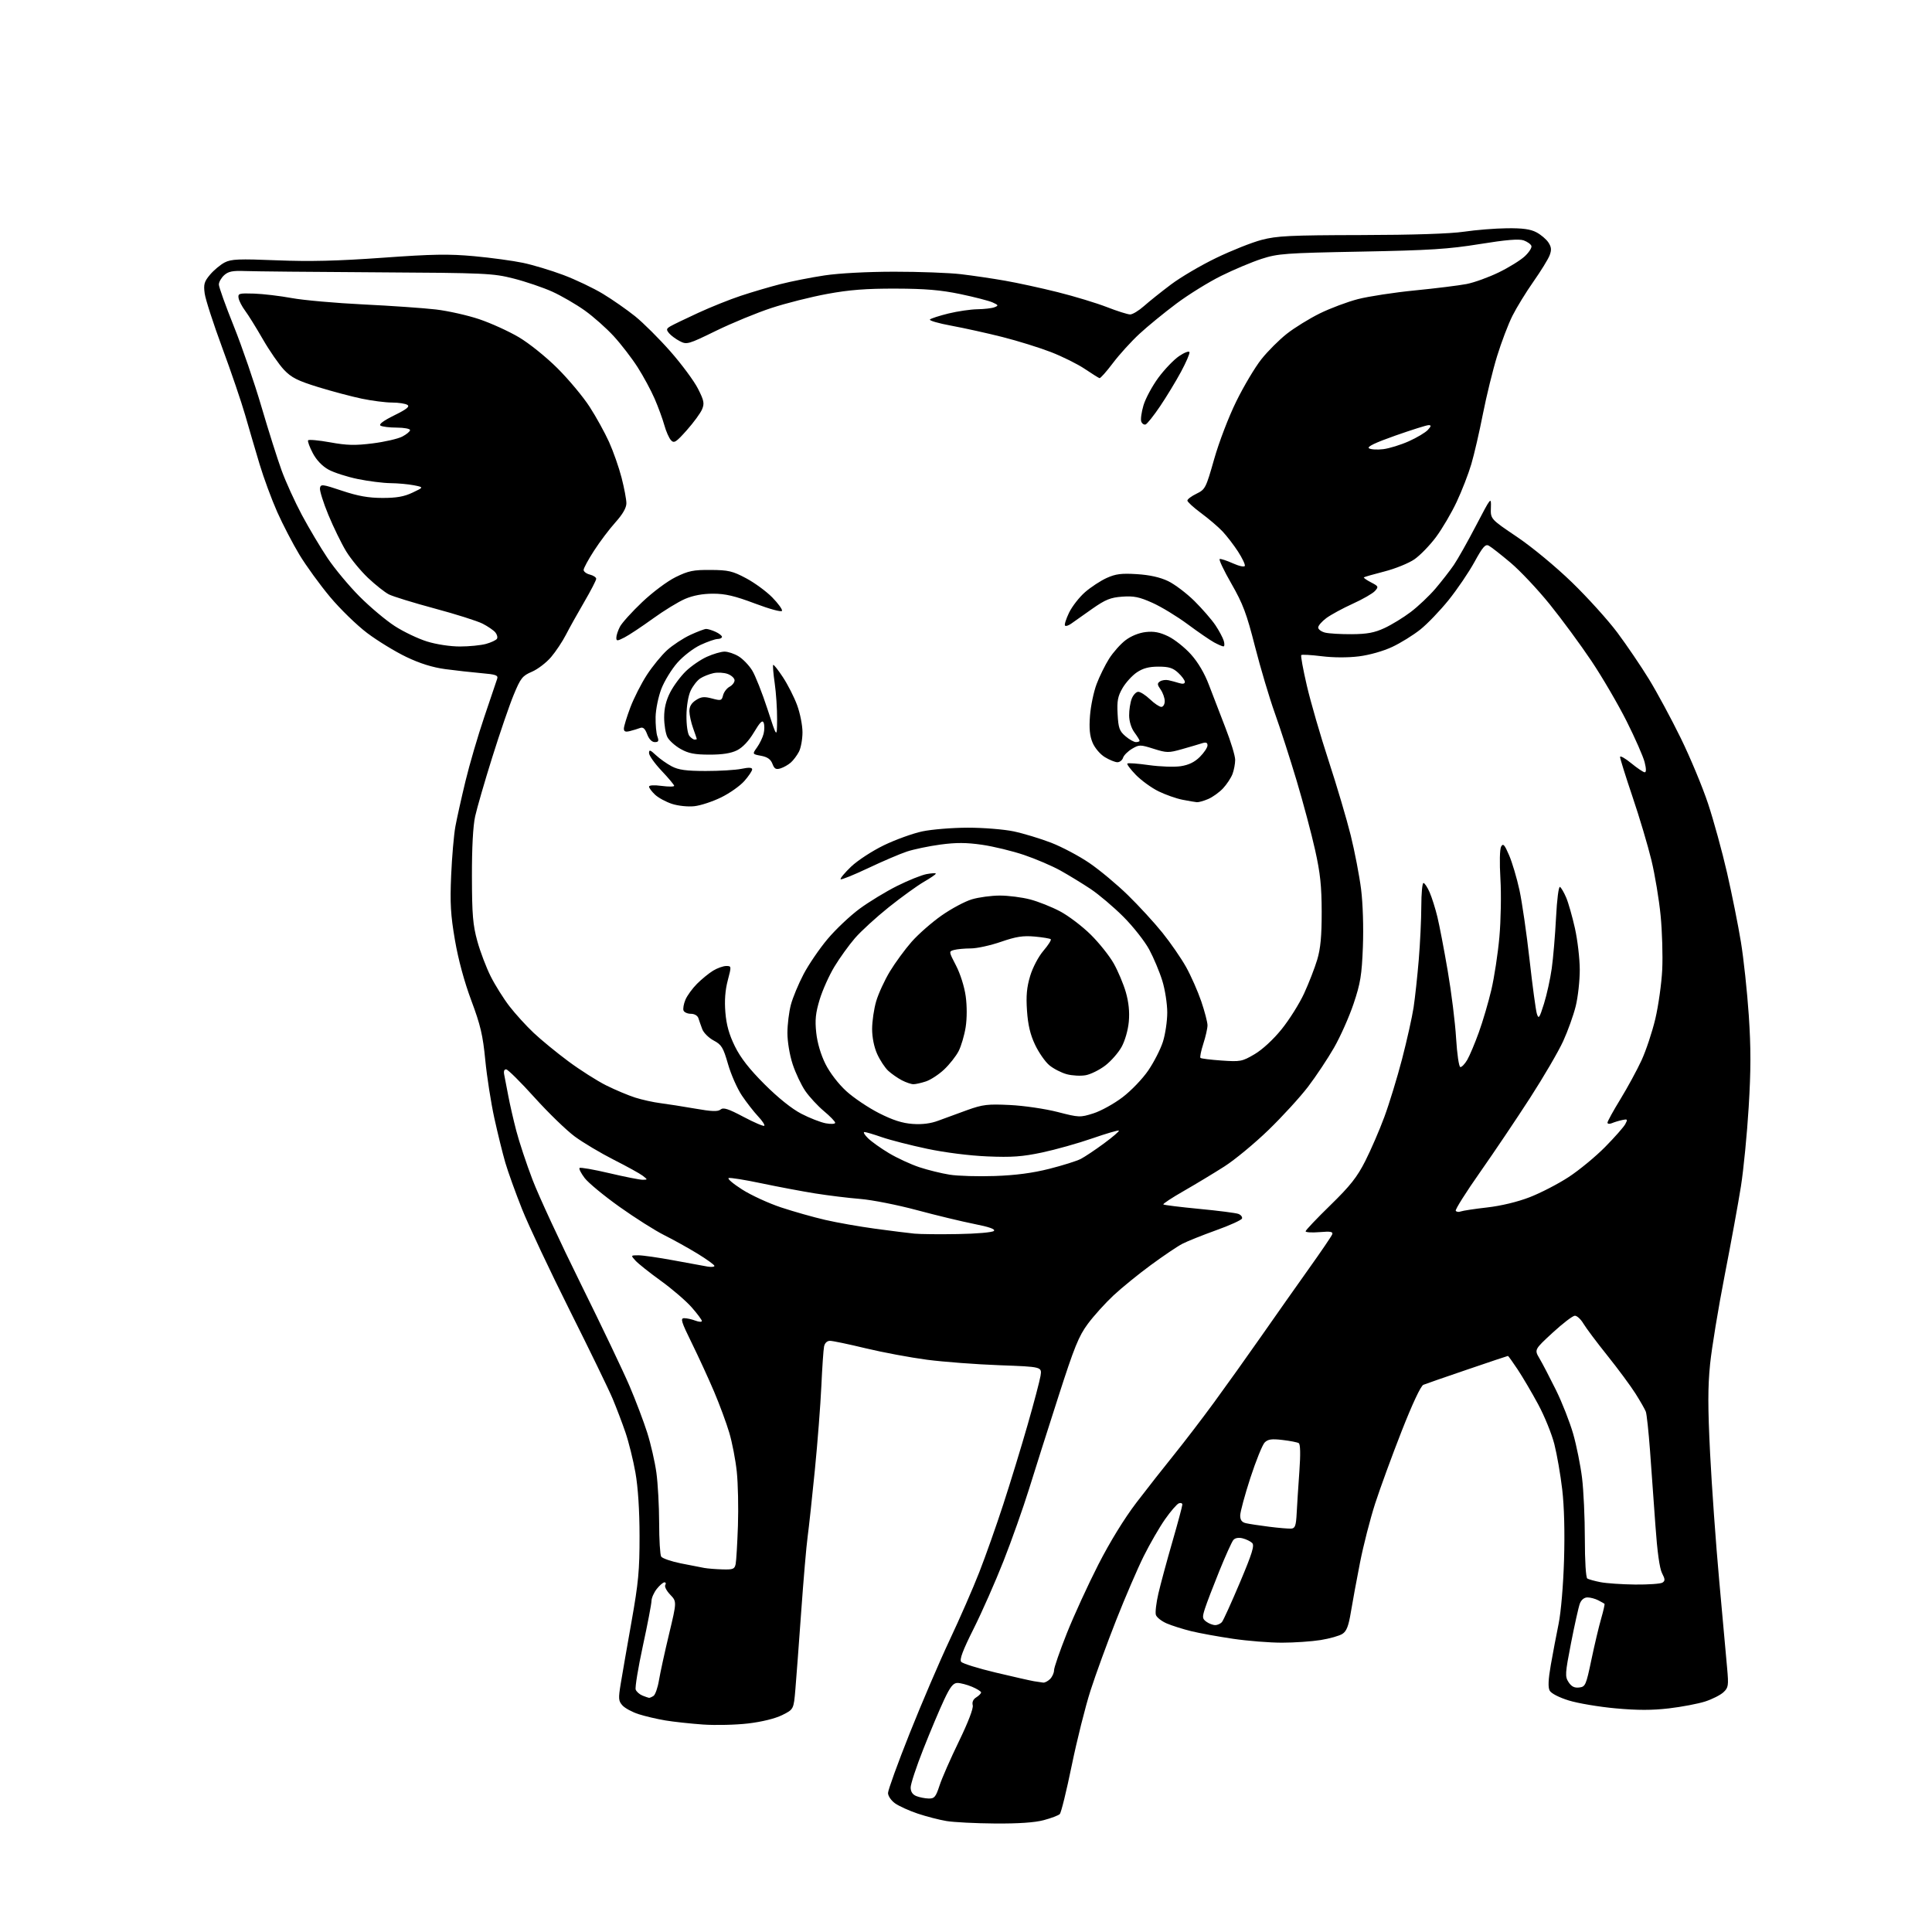 <?xml version="1.0" encoding="UTF-8" standalone="no"?>
<svg 
  version="1.1" 
  xmlns="http://www.w3.org/2000/svg" 
  xmlns:xlink="http://www.w3.org/1999/xlink" 
  xmlns:svg="http://www.w3.org/2000/svg"
  xmlns:rdf="http://www.w3.org/1999/02/22-rdf-syntax-ns#"
  xmlns:cc="http://creativecommons.org/ns#"
  xmlns:dc="http://purl.org/dc/elements/1.1/"
  viewBox="0 0 768 768"
  width="768"
  height="768"
>
<style>svg {background-color: white; }</style>"
<path stroke="none" fill="black" fill-rule="evenodd" d="M395.50,724.87C387.80,724.81 379.13,724.37 376.24,723.89C373.34,723.41 368.19,722.07 364.78,720.93C361.37,719.78 357.32,717.94 355.79,716.85C354.25,715.75 353.00,713.92 353.00,712.75C353.00,711.59 356.86,700.94 361.59,689.07C366.31,677.21 373.46,660.52 377.47,652.00C381.49,643.48 386.80,631.33 389.27,625.00C391.75,618.67 396.05,606.52 398.82,598.00C401.60,589.48 405.94,575.30 408.46,566.50C410.99,557.70 413.31,548.88 413.63,546.91C414.20,543.32 414.20,543.32 397.35,542.70C388.08,542.36 375.10,541.38 368.50,540.52C361.90,539.65 350.95,537.61 344.17,535.98C337.39,534.34 330.99,533.00 329.94,533.00C328.77,533.00 327.86,533.87 327.58,535.25C327.32,536.49 326.84,543.58 326.50,551.00C326.16,558.42 325.00,573.47 323.91,584.43C322.83,595.39 321.53,607.32 321.04,610.93C320.54,614.54 319.40,627.85 318.50,640.50C317.60,653.15 316.55,667.10 316.18,671.50C315.50,679.50 315.50,679.50 310.92,681.78C308.12,683.16 302.85,684.46 297.42,685.10C292.51,685.68 284.45,685.87 279.50,685.53C274.55,685.18 267.80,684.45 264.50,683.90C261.20,683.35 256.42,682.23 253.87,681.41C251.32,680.59 248.43,679.03 247.44,677.94C245.84,676.17 245.77,675.24 246.76,669.23C247.37,665.53 249.30,654.40 251.06,644.50C253.79,629.15 254.25,624.15 254.23,610.50C254.22,600.34 253.62,591.19 252.60,585.42C251.72,580.43 249.93,573.23 248.63,569.42C247.33,565.62 245.03,559.58 243.53,556.00C242.03,552.42 234.38,536.67 226.53,521.00C218.68,505.32 210.13,487.18 207.53,480.67C204.94,474.16 201.94,465.83 200.87,462.17C199.80,458.50 197.84,450.52 196.50,444.44C195.17,438.36 193.55,428.01 192.91,421.44C191.95,411.52 191.01,407.51 187.35,397.72C184.56,390.24 182.18,381.47 180.85,373.72C179.13,363.69 178.86,359.08 179.34,348.00C179.66,340.57 180.42,331.80 181.03,328.50C181.64,325.20 183.44,317.10 185.04,310.50C186.63,303.90 189.99,292.43 192.51,285.00C195.02,277.57 197.33,270.75 197.63,269.84C198.10,268.43 197.13,268.09 191.34,267.59C187.58,267.26 181.12,266.54 177.00,265.99C171.92,265.30 166.92,263.74 161.50,261.14C157.10,259.03 150.12,254.77 146.00,251.67C141.88,248.57 135.20,242.08 131.18,237.26C127.15,232.44 121.68,224.90 119.02,220.50C116.37,216.10 112.39,208.45 110.19,203.50C107.99,198.55 104.83,190.00 103.18,184.50C101.53,179.00 98.96,170.22 97.46,165.00C95.96,159.78 91.86,147.73 88.34,138.23C84.83,128.73 81.69,119.03 81.37,116.68C80.87,113.02 81.17,111.95 83.51,109.17C85.01,107.39 87.62,105.22 89.30,104.34C91.93,102.99 94.91,102.86 110.09,103.48C123.19,104.01 134.15,103.74 152.04,102.46C172.00,101.02 178.42,100.92 188.49,101.84C195.21,102.46 203.95,103.65 207.89,104.48C211.84,105.31 219.06,107.48 223.93,109.31C228.80,111.14 235.88,114.51 239.66,116.80C243.44,119.08 249.21,123.11 252.49,125.74C255.76,128.38 262.09,134.69 266.55,139.76C271.01,144.84 275.92,151.47 277.45,154.50C279.87,159.26 280.08,160.37 279.07,162.75C278.43,164.26 275.71,167.97 273.02,171.00C268.73,175.82 267.95,176.32 266.73,175.00C265.96,174.18 264.76,171.47 264.08,169.00C263.39,166.53 261.66,161.80 260.23,158.50C258.80,155.20 255.76,149.57 253.48,146.00C251.20,142.43 246.94,136.89 244.01,133.69C241.09,130.49 235.88,125.87 232.44,123.42C229.00,120.97 223.21,117.61 219.56,115.95C215.91,114.30 209.00,111.95 204.21,110.73C195.93,108.63 193.21,108.50 149.50,108.25C124.20,108.11 100.73,107.88 97.35,107.74C92.48,107.55 90.77,107.89 89.10,109.40C87.95,110.45 87.00,112.12 87.00,113.10C87.00,114.09 89.68,121.56 92.95,129.70C96.22,137.84 101.16,152.22 103.92,161.65C106.69,171.08 110.30,182.50 111.95,187.02C113.59,191.53 117.23,199.51 120.02,204.74C122.82,209.97 127.41,217.68 130.22,221.87C133.04,226.07 138.75,232.93 142.92,237.11C147.09,241.30 153.39,246.60 156.93,248.88C160.46,251.16 166.25,253.92 169.78,255.01C173.48,256.16 179.04,257.00 182.86,256.99C186.51,256.99 191.17,256.52 193.21,255.96C195.26,255.39 197.21,254.47 197.55,253.92C197.89,253.37 197.60,252.22 196.90,251.38C196.20,250.54 193.92,248.98 191.83,247.91C189.74,246.85 181.16,244.13 172.76,241.88C164.37,239.62 156.18,237.10 154.56,236.27C152.94,235.43 149.21,232.48 146.27,229.70C143.33,226.91 139.41,222.13 137.55,219.07C135.70,216.01 132.54,209.52 130.53,204.67C128.52,199.81 127.02,195.02 127.19,194.04C127.48,192.38 128.13,192.46 136.00,195.09C142.29,197.19 146.45,197.93 152.00,197.94C157.60,197.95 160.64,197.42 164.00,195.82C168.50,193.69 168.50,193.69 164.50,192.90C162.30,192.47 158.12,192.09 155.21,192.06C152.30,192.03 146.45,191.29 142.21,190.42C137.97,189.55 132.73,187.86 130.57,186.67C128.08,185.29 125.80,182.90 124.34,180.13C123.07,177.72 122.23,175.43 122.47,175.04C122.72,174.65 126.65,175.01 131.21,175.83C137.91,177.05 141.16,177.13 148.15,176.25C152.90,175.65 158.19,174.44 159.90,173.55C161.60,172.67 163.00,171.51 163.00,170.97C163.00,170.44 160.64,169.99 157.75,169.98C154.86,169.98 151.95,169.62 151.27,169.19C150.48,168.68 152.39,167.25 156.70,165.12C161.68,162.67 163.00,161.61 161.93,160.94C161.14,160.44 158.39,160.02 155.82,160.02C153.24,160.01 147.84,159.32 143.82,158.48C139.79,157.64 132.00,155.57 126.50,153.88C118.29,151.34 115.86,150.12 112.91,147.02C110.94,144.95 107.15,139.48 104.50,134.88C101.85,130.27 98.67,125.15 97.43,123.50C96.19,121.85 95.03,119.60 94.84,118.50C94.53,116.65 95.00,116.52 101.00,116.71C104.58,116.83 111.33,117.63 116.00,118.49C120.67,119.35 133.50,120.48 144.50,121.02C155.50,121.55 168.45,122.46 173.28,123.02C178.12,123.59 185.86,125.33 190.48,126.88C195.11,128.44 202.18,131.65 206.20,134.02C210.31,136.44 217.05,141.86 221.62,146.41C226.08,150.86 231.83,157.75 234.39,161.72C236.96,165.69 240.43,171.99 242.12,175.72C243.80,179.45 246.04,185.83 247.09,189.91C248.14,193.99 249.00,198.55 249.00,200.05C249.00,201.87 247.54,204.41 244.64,207.64C242.24,210.31 238.41,215.38 236.14,218.91C233.86,222.43 232.00,225.87 232.00,226.55C232.00,227.23 233.12,228.07 234.50,228.41C235.88,228.76 237.00,229.51 237.00,230.08C237.00,230.66 234.85,234.81 232.22,239.32C229.59,243.82 226.33,249.67 224.97,252.32C223.61,254.98 220.96,258.97 219.08,261.18C217.20,263.40 213.77,266.03 211.46,267.02C207.67,268.64 206.96,269.53 204.22,276.16C202.54,280.20 198.70,291.38 195.69,301.00C192.67,310.62 189.61,321.20 188.88,324.50C188.03,328.32 187.57,337.05 187.60,348.50C187.63,363.63 187.98,367.72 189.75,374.14C190.91,378.35 193.31,384.65 195.07,388.14C196.83,391.64 200.18,396.98 202.51,400.00C204.84,403.02 209.17,407.78 212.13,410.57C215.08,413.36 221.31,418.46 225.97,421.92C230.62,425.37 237.37,429.66 240.97,431.46C244.56,433.25 249.75,435.43 252.50,436.31C255.25,437.18 259.75,438.18 262.50,438.52C265.25,438.87 271.45,439.84 276.27,440.68C282.98,441.86 285.37,441.94 286.44,441.05C287.55,440.13 289.48,440.74 295.56,443.97C299.81,446.22 303.52,447.81 303.82,447.51C304.12,447.21 303.00,445.51 301.33,443.74C299.66,441.96 296.77,438.25 294.92,435.50C293.07,432.75 290.58,427.12 289.40,423.00C287.48,416.34 286.84,415.29 283.68,413.61C281.73,412.57 279.69,410.54 279.16,409.11C278.62,407.67 277.93,405.71 277.63,404.75C277.29,403.72 276.07,403.00 274.64,403.00C273.30,403.00 271.99,402.41 271.71,401.70C271.44,400.98 271.78,399.05 272.47,397.41C273.16,395.77 275.24,392.91 277.09,391.06C278.95,389.20 281.82,386.86 283.48,385.85C285.14,384.84 287.47,384.01 288.66,384.00C290.79,384.00 290.79,384.06 289.29,389.75C288.27,393.63 287.96,397.76 288.35,402.44C288.75,407.41 289.83,411.25 292.13,415.93C294.40,420.53 297.89,425.00 303.93,431.03C309.28,436.38 314.76,440.77 318.50,442.71C321.80,444.43 326.19,446.14 328.25,446.53C330.32,446.91 332.00,446.82 332.00,446.32C332.00,445.83 329.99,443.74 327.53,441.69C325.08,439.64 321.74,436.03 320.12,433.68C318.50,431.32 316.24,426.54 315.09,423.03C313.89,419.37 313.01,414.09 313.01,410.58C313.02,407.24 313.64,402.20 314.39,399.39C315.13,396.58 317.41,391.11 319.44,387.24C321.48,383.37 325.77,377.08 328.99,373.26C332.20,369.44 337.91,364.04 341.67,361.27C345.43,358.50 352.13,354.42 356.57,352.20C361.01,349.97 366.30,347.85 368.32,347.47C370.34,347.09 372.00,347.01 372.00,347.29C372.00,347.58 369.86,349.04 367.25,350.55C364.64,352.06 358.38,356.58 353.34,360.60C348.30,364.63 342.23,370.18 339.84,372.95C337.45,375.72 333.79,380.80 331.71,384.24C329.62,387.68 326.98,393.56 325.84,397.30C324.21,402.68 323.92,405.43 324.47,410.55C324.90,414.56 326.28,419.24 328.13,422.95C329.89,426.46 333.27,430.87 336.40,433.73C339.31,436.39 345.15,440.32 349.38,442.47C354.91,445.28 358.68,446.49 362.79,446.78C366.61,447.05 369.99,446.62 373.00,445.48C375.48,444.54 380.65,442.65 384.50,441.27C390.71,439.05 392.63,438.83 401.50,439.26C407.00,439.53 415.48,440.77 420.36,442.02C428.97,444.24 429.36,444.25 434.62,442.59C437.60,441.65 442.82,438.77 446.21,436.19C449.64,433.59 454.21,428.83 456.47,425.50C458.72,422.20 461.33,417.09 462.27,414.14C463.22,411.18 464.00,405.94 464.00,402.49C464.00,399.04 463.12,393.35 462.03,389.85C460.95,386.35 458.62,380.79 456.85,377.49C455.08,374.20 450.46,368.32 446.57,364.43C442.68,360.54 436.80,355.56 433.50,353.36C430.20,351.17 424.80,347.87 421.51,346.04C418.21,344.21 411.72,341.43 407.08,339.86C402.44,338.29 394.93,336.47 390.39,335.81C384.17,334.91 380.08,334.89 373.82,335.73C369.24,336.35 363.25,337.60 360.50,338.51C357.75,339.42 350.82,342.39 345.10,345.10C339.37,347.81 334.46,349.79 334.17,349.51C333.89,349.22 335.75,346.98 338.30,344.53C340.89,342.06 346.68,338.28 351.35,336.01C355.98,333.78 362.85,331.29 366.63,330.49C370.41,329.69 378.53,329.03 384.68,329.02C390.84,329.01 399.05,329.67 402.93,330.48C406.81,331.30 413.51,333.33 417.83,334.99C422.14,336.66 429.01,340.30 433.09,343.09C437.16,345.87 444.04,351.61 448.36,355.83C452.69,360.05 458.86,366.77 462.07,370.76C465.29,374.76 469.52,380.89 471.48,384.39C473.43,387.89 476.15,394.04 477.52,398.05C478.88,402.07 480.00,406.34 480.00,407.56C480.00,408.78 479.26,412.08 478.34,414.90C477.43,417.72 476.92,420.25 477.20,420.53C477.48,420.81 481.26,421.28 485.60,421.58C493.08,422.10 493.77,421.97 498.70,419.07C501.81,417.24 506.13,413.26 509.45,409.15C512.51,405.37 516.54,398.95 518.41,394.89C520.28,390.82 522.62,384.80 523.61,381.50C524.94,377.04 525.40,372.16 525.39,362.50C525.37,352.20 524.83,347.08 522.76,337.82C521.33,331.40 518.03,319.04 515.44,310.35C512.84,301.66 508.95,289.59 506.78,283.53C504.61,277.46 501.06,265.52 498.88,257.00C495.55,243.91 494.09,240.02 489.49,232.00C486.49,226.78 484.41,222.38 484.85,222.22C485.30,222.07 487.65,222.84 490.08,223.93C492.58,225.05 494.65,225.49 494.84,224.94C495.03,224.40 493.80,221.83 492.12,219.23C490.43,216.63 487.66,213.03 485.96,211.23C484.26,209.43 480.42,206.16 477.43,203.95C474.44,201.74 472.00,199.50 472.00,198.98C472.00,198.45 473.63,197.22 475.62,196.26C479.11,194.56 479.37,194.06 482.65,182.50C484.56,175.76 488.42,165.68 491.47,159.50C494.44,153.45 498.93,145.92 501.45,142.76C503.96,139.60 508.51,135.06 511.55,132.67C514.59,130.28 520.47,126.65 524.62,124.60C528.76,122.56 535.60,119.99 539.82,118.90C544.05,117.81 554.25,116.25 562.50,115.44C570.75,114.63 579.98,113.48 583.00,112.90C586.02,112.31 591.78,110.23 595.80,108.27C599.81,106.32 604.46,103.44 606.13,101.87C607.81,100.31 608.99,98.46 608.76,97.77C608.53,97.07 607.14,96.08 605.69,95.56C603.81,94.90 598.74,95.32 588.27,97.01C575.80,99.03 568.43,99.50 541.00,100.02C510.87,100.59 507.99,100.80 501.50,102.90C497.65,104.15 490.45,107.18 485.50,109.63C480.55,112.07 472.52,117.04 467.66,120.67C462.81,124.30 456.17,129.72 452.93,132.73C449.68,135.73 444.93,140.96 442.38,144.35C439.83,147.73 437.44,150.42 437.07,150.32C436.70,150.22 434.07,148.56 431.22,146.65C428.37,144.73 422.31,141.72 417.77,139.96C413.22,138.20 404.55,135.50 398.50,133.97C392.45,132.44 383.30,130.42 378.17,129.47C373.04,128.53 369.21,127.42 369.67,126.99C370.13,126.57 373.45,125.50 377.06,124.61C380.67,123.73 385.85,122.97 388.56,122.93C391.28,122.89 394.33,122.53 395.34,122.13C397.00,121.48 396.92,121.28 394.58,120.22C393.15,119.57 387.37,118.08 381.74,116.90C373.94,115.28 367.81,114.76 356.00,114.73C344.27,114.70 337.66,115.21 328.82,116.84C322.40,118.02 312.43,120.53 306.68,122.42C300.92,124.31 291.02,128.38 284.67,131.48C273.55,136.91 273.02,137.06 270.24,135.62C268.65,134.80 266.73,133.38 265.97,132.47C264.78,131.03 264.86,130.66 266.55,129.67C267.62,129.05 272.55,126.67 277.50,124.39C282.45,122.10 290.08,119.04 294.46,117.59C298.84,116.13 305.94,114.04 310.24,112.94C314.54,111.84 322.43,110.28 327.78,109.48C333.56,108.61 344.81,108.01 355.53,108.01C365.44,108.00 377.37,108.45 382.03,109.00C386.69,109.55 394.55,110.71 399.50,111.58C404.45,112.44 413.90,114.50 420.50,116.15C427.10,117.80 435.88,120.47 440.00,122.07C444.12,123.68 448.29,124.99 449.25,125.00C450.21,125.00 452.68,123.50 454.75,121.67C456.81,119.84 461.65,115.97 465.50,113.08C469.35,110.18 477.45,105.42 483.50,102.51C489.55,99.59 497.65,96.37 501.50,95.36C507.58,93.76 512.77,93.50 541.00,93.44C561.74,93.40 576.58,92.91 582.00,92.10C586.67,91.41 594.33,90.79 599.00,90.74C605.22,90.66 608.37,91.09 610.74,92.34C612.52,93.28 614.67,95.10 615.52,96.39C616.71,98.21 616.82,99.34 616.00,101.50C615.42,103.03 612.54,107.70 609.60,111.89C606.66,116.07 602.89,122.21 601.22,125.53C599.56,128.84 596.82,136.04 595.13,141.53C593.44,147.01 590.90,157.35 589.49,164.50C588.09,171.65 586.01,180.65 584.87,184.50C583.74,188.35 581.12,195.10 579.05,199.50C576.99,203.90 573.28,210.20 570.83,213.50C568.37,216.80 564.51,220.77 562.26,222.33C560.00,223.89 554.63,226.07 550.33,227.17C546.02,228.27 542.35,229.33 542.16,229.51C541.97,229.70 543.25,230.59 545.00,231.50C547.98,233.04 548.08,233.26 546.55,234.94C545.66,235.93 541.68,238.21 537.71,240.01C533.75,241.81 529.04,244.37 527.25,245.69C525.46,247.02 524.00,248.71 524.00,249.44C524.00,250.18 525.23,251.09 526.73,251.47C528.23,251.85 533.00,252.13 537.33,252.10C543.45,252.06 546.36,251.52 550.35,249.67C553.18,248.36 557.89,245.48 560.80,243.27C563.72,241.06 568.13,236.89 570.60,234.00C573.06,231.10 576.35,226.88 577.90,224.62C579.45,222.35 583.43,215.29 586.75,208.92C592.75,197.44 592.79,197.38 592.65,201.83C592.50,206.32 592.50,206.32 603.00,213.40C609.02,217.46 618.34,225.17 624.86,231.48C631.11,237.54 639.25,246.54 642.94,251.49C646.64,256.45 652.29,264.77 655.50,270.00C658.70,275.23 664.40,285.78 668.15,293.46C671.91,301.14 676.78,312.84 678.98,319.46C681.18,326.08 684.58,338.45 686.53,346.95C688.47,355.44 690.96,367.82 692.04,374.45C693.13,381.08 694.53,394.20 695.17,403.60C696.04,416.60 696.03,425.37 695.13,440.10C694.48,450.77 693.10,464.90 692.06,471.50C691.02,478.10 688.10,494.07 685.58,507.00C683.06,519.92 680.45,535.78 679.79,542.24C678.87,551.35 678.87,559.32 679.79,577.74C680.45,590.81 682.08,613.65 683.43,628.50C684.77,643.35 686.18,658.92 686.56,663.10C687.19,670.07 687.07,670.86 685.08,672.71C683.90,673.81 680.63,675.46 677.83,676.37C675.02,677.27 668.57,678.50 663.48,679.10C656.78,679.89 650.90,679.89 642.23,679.10C635.63,678.50 627.26,677.09 623.63,675.97C619.72,674.76 616.62,673.16 616.02,672.05C615.32,670.74 615.46,667.62 616.47,661.83C617.27,657.25 618.67,649.90 619.57,645.50C620.51,640.90 621.43,630.11 621.73,620.11C622.06,609.14 621.80,598.82 621.01,592.11C620.33,586.28 618.92,578.16 617.88,574.08C616.84,569.99 613.94,562.85 611.42,558.20C608.91,553.55 605.25,547.33 603.29,544.38C601.32,541.42 599.59,539.00 599.44,539.00C599.28,539.00 592.03,541.43 583.33,544.40C574.62,547.36 566.74,550.10 565.82,550.48C564.79,550.89 561.45,558.02 557.20,568.84C553.38,578.57 548.63,591.55 546.64,597.69C544.66,603.83 541.95,614.40 540.62,621.18C539.29,627.95 537.66,636.78 537.00,640.79C536.09,646.34 535.29,648.42 533.65,649.48C532.47,650.26 528.58,651.36 525.00,651.94C521.42,652.51 514.51,652.99 509.63,652.99C504.75,653.00 495.97,652.30 490.13,651.44C484.28,650.58 476.80,649.22 473.50,648.41C470.20,647.60 465.82,646.21 463.77,645.33C461.72,644.44 459.79,642.92 459.48,641.94C459.17,640.96 459.62,637.14 460.48,633.44C461.34,629.74 463.83,620.51 466.02,612.94C468.21,605.36 470.00,598.68 470.00,598.11C470.00,597.53 469.37,597.31 468.60,597.60C467.82,597.90 465.36,600.75 463.12,603.94C460.89,607.13 457.07,613.73 454.64,618.62C452.21,623.50 447.29,634.92 443.71,644.00C440.13,653.08 435.53,665.67 433.50,672.00C431.46,678.33 428.10,691.74 426.03,701.81C423.96,711.89 421.83,720.57 421.28,721.12C420.74,721.66 417.87,722.75 414.90,723.54C411.31,724.50 404.81,724.94 395.50,724.87zM369.13,714.94C371.45,714.99 371.98,714.36 373.49,709.75C374.43,706.86 377.90,698.96 381.20,692.18C384.84,684.69 386.99,679.08 386.68,677.88C386.35,676.62 386.85,675.48 388.08,674.72C389.14,674.06 390.00,673.18 390.00,672.77C390.00,672.36 388.37,671.35 386.38,670.51C384.39,669.68 381.79,669.00 380.60,669.00C378.92,669.00 377.74,670.48 375.27,675.75C373.52,679.46 369.82,688.24 367.05,695.26C364.27,702.28 362.00,709.16 362.00,710.54C362.00,712.22 362.75,713.37 364.25,713.97C365.49,714.47 367.69,714.90 369.13,714.94zM258.00,674.92C258.27,674.95 259.07,674.61 259.77,674.16C260.47,673.72 261.46,670.91 261.95,667.93C262.45,664.94 264.25,656.69 265.96,649.58C269.05,636.66 269.05,636.66 266.42,633.91C264.97,632.40 264.08,630.68 264.45,630.08C264.82,629.49 264.67,629.00 264.13,629.00C263.59,629.00 262.21,630.19 261.07,631.63C259.93,633.08 258.99,635.22 258.98,636.38C258.97,637.55 257.43,645.62 255.54,654.32C253.66,663.02 252.38,670.82 252.70,671.65C253.02,672.49 254.23,673.55 255.39,674.02C256.55,674.49 257.73,674.89 258.00,674.92zM627.74,670.81C630.22,670.52 630.48,669.93 632.61,659.75C633.85,653.84 635.59,646.48 636.49,643.40C637.38,640.31 637.98,637.67 637.81,637.53C637.64,637.39 636.52,636.76 635.32,636.14C634.11,635.51 632.19,635.00 631.04,635.00C629.75,635.00 628.60,635.93 628.02,637.44C627.51,638.78 625.94,645.82 624.52,653.08C622.14,665.30 622.07,666.45 623.54,668.70C624.68,670.44 625.87,671.03 627.74,670.81zM414.68,668.86C415.33,668.94 416.56,668.29 417.43,667.43C418.29,666.56 419.00,665.00 419.00,663.94C419.00,662.89 421.29,656.29 424.08,649.27C426.88,642.24 432.51,629.96 436.59,621.97C441.20,612.94 446.95,603.59 451.76,597.29C456.02,591.72 462.72,583.19 466.65,578.33C470.58,573.47 477.76,564.10 482.59,557.50C487.42,550.90 495.93,538.98 501.50,531.00C507.07,523.02 515.54,511.00 520.33,504.27C525.13,497.55 529.28,491.43 529.57,490.69C529.98,489.61 528.93,489.42 524.54,489.79C521.49,490.04 519.00,489.89 519.00,489.46C519.00,489.03 523.43,484.36 528.84,479.09C536.76,471.36 539.46,467.95 542.73,461.50C544.96,457.10 548.37,449.23 550.30,444.00C552.24,438.77 555.40,428.43 557.34,421.00C559.27,413.57 561.33,404.35 561.92,400.50C562.50,396.65 563.43,388.10 563.98,381.50C564.53,374.90 564.98,365.34 564.99,360.25C565.00,355.16 565.38,351.00 565.85,351.00C566.31,351.00 567.43,352.69 568.32,354.75C569.21,356.81 570.59,361.20 571.39,364.50C572.19,367.80 574.04,377.44 575.49,385.93C576.95,394.42 578.45,406.46 578.82,412.70C579.20,418.97 579.95,424.09 580.50,424.17C581.05,424.25 582.29,422.96 583.25,421.32C584.21,419.67 586.28,414.75 587.86,410.38C589.44,406.01 591.68,398.39 592.84,393.45C594.00,388.50 595.44,379.07 596.03,372.48C596.62,365.89 596.81,355.49 596.44,349.36C596.05,342.82 596.17,337.52 596.73,336.52C597.51,335.12 598.07,335.73 599.90,339.99C601.12,342.83 602.97,349.06 604.01,353.83C605.04,358.60 606.85,371.05 608.02,381.50C609.19,391.95 610.50,401.62 610.93,403.00C611.63,405.22 611.95,404.76 613.76,398.98C614.88,395.39 616.27,389.09 616.84,384.98C617.42,380.87 618.19,371.76 618.55,364.75C618.92,357.47 619.59,352.25 620.12,352.57C620.62,352.88 621.73,354.79 622.59,356.82C623.45,358.84 625.01,364.32 626.06,369.00C627.10,373.68 627.97,381.07 627.98,385.44C627.99,389.80 627.27,396.33 626.38,399.94C625.49,403.55 623.24,409.83 621.38,413.89C619.52,417.96 613.61,428.09 608.25,436.39C602.89,444.70 593.93,458.02 588.34,465.98C582.74,473.94 578.40,480.84 578.68,481.30C578.97,481.76 579.87,481.88 580.68,481.57C581.49,481.26 586.21,480.54 591.16,479.98C596.66,479.36 603.23,477.78 608.04,475.92C612.37,474.25 619.35,470.65 623.54,467.91C627.73,465.18 634.26,459.79 638.06,455.94C641.86,452.09 645.47,447.99 646.09,446.83C647.11,444.93 646.99,444.77 644.86,445.23C643.56,445.51 641.71,446.07 640.75,446.48C639.79,446.88 639.00,446.79 639.00,446.27C639.00,445.75 641.32,441.54 644.15,436.92C646.98,432.29 650.75,425.35 652.53,421.50C654.31,417.65 656.78,410.23 658.02,405.00C659.25,399.77 660.49,390.97 660.76,385.44C661.02,379.91 660.74,370.24 660.12,363.94C659.51,357.65 657.87,347.77 656.48,342.00C655.09,336.23 651.71,324.88 648.97,316.79C646.24,308.70 644.00,301.56 644.00,300.92C644.00,300.28 645.99,301.39 648.42,303.38C650.85,305.37 653.28,307.00 653.81,307.00C654.44,307.00 654.42,305.55 653.76,302.95C653.19,300.73 649.98,293.41 646.61,286.70C643.24,279.99 636.95,269.21 632.62,262.75C628.29,256.29 620.85,246.17 616.08,240.27C611.31,234.36 604.28,226.89 600.46,223.67C596.63,220.45 592.75,217.41 591.83,216.92C590.46,216.18 589.45,217.33 586.11,223.42C583.87,227.50 579.26,234.29 575.85,238.53C572.44,242.76 567.37,248.04 564.58,250.26C561.79,252.48 556.78,255.59 553.45,257.15C549.94,258.81 544.37,260.39 540.21,260.91C535.83,261.46 530.05,261.44 525.39,260.86C521.19,260.34 517.53,260.13 517.27,260.40C517.00,260.67 518.00,266.15 519.50,272.59C520.99,279.02 524.88,292.43 528.14,302.39C531.40,312.35 535.36,325.72 536.94,332.10C538.52,338.48 540.37,348.10 541.05,353.46C541.77,359.20 542.06,368.64 541.77,376.36C541.33,387.65 540.81,390.84 538.07,399.00C536.31,404.23 532.81,412.10 530.28,416.50C527.75,420.90 523.11,427.88 519.97,432.00C516.82,436.12 509.74,443.87 504.23,449.20C498.71,454.54 490.82,461.07 486.69,463.70C482.56,466.34 475.31,470.71 470.59,473.42C465.86,476.12 462.20,478.53 462.45,478.78C462.70,479.03 469.11,479.82 476.70,480.55C484.29,481.27 491.31,482.17 492.29,482.55C493.28,482.93 493.92,483.75 493.72,484.37C493.51,484.99 488.88,487.10 483.42,489.05C477.97,491.01 471.93,493.43 470.00,494.43C468.07,495.43 462.45,499.22 457.50,502.86C452.55,506.49 445.84,511.95 442.60,514.98C439.35,518.02 434.78,523.08 432.44,526.24C428.82,531.11 427.05,535.48 420.70,555.24C416.58,568.03 411.33,584.58 409.03,592.00C406.72,599.42 402.18,612.25 398.93,620.50C395.68,628.75 390.33,640.87 387.04,647.43C382.73,656.03 381.34,659.71 382.09,660.60C382.65,661.29 388.83,663.21 395.81,664.87C402.79,666.53 409.62,668.08 411.00,668.31C412.38,668.54 414.03,668.79 414.68,668.86zM483.07,646.00C484.00,646.00 485.21,645.44 485.77,644.75C486.33,644.06 489.54,636.99 492.90,629.04C497.77,617.50 498.75,614.33 497.75,613.35C497.06,612.68 495.34,611.85 493.93,611.50C492.32,611.11 490.94,611.37 490.26,612.19C489.65,612.92 487.15,618.46 484.70,624.50C482.25,630.55 479.68,637.26 478.99,639.42C477.87,642.91 477.93,643.48 479.56,644.67C480.56,645.40 482.14,646.00 483.07,646.00zM650.00,629.88C655.23,629.93 660.10,629.59 660.84,629.12C661.96,628.41 661.93,627.77 660.68,625.35C659.71,623.47 658.78,616.77 658.06,606.47C657.45,597.69 656.48,584.27 655.91,576.66C655.34,569.04 654.59,562.07 654.24,561.16C653.90,560.25 652.06,557.02 650.15,554.00C648.24,550.98 643.21,544.17 638.98,538.89C634.74,533.60 630.44,527.86 629.42,526.14C628.40,524.41 626.88,523.01 626.03,523.02C625.19,523.03 621.22,526.07 617.20,529.77C609.91,536.50 609.91,536.50 611.97,540.00C613.11,541.92 616.04,547.55 618.49,552.50C620.94,557.45 624.03,565.33 625.37,570.00C626.70,574.67 628.28,582.55 628.89,587.50C629.50,592.45 630.00,603.34 630.00,611.69C630.00,620.58 630.41,627.13 630.98,627.49C631.53,627.83 633.89,628.48 636.23,628.94C638.58,629.40 644.77,629.82 650.00,629.88zM287.23,623.86C291.39,623.98 292.02,623.73 292.43,621.75C292.69,620.51 293.09,613.65 293.34,606.50C293.58,599.35 293.38,589.67 292.88,585.00C292.39,580.33 291.04,573.35 289.89,569.50C288.75,565.65 286.03,558.31 283.86,553.19C281.68,548.06 277.70,539.40 275.02,533.94C270.77,525.31 270.38,524.00 272.00,524.00C273.03,524.00 275.02,524.44 276.43,524.98C277.85,525.51 279.00,525.57 279.00,525.12C279.00,524.66 277.17,522.20 274.93,519.66C272.69,517.12 267.18,512.38 262.68,509.13C258.18,505.88 253.64,502.27 252.60,501.11C250.70,499.01 250.70,499.00 253.79,499.00C255.50,499.00 261.76,499.90 267.70,501.00C273.64,502.11 279.74,503.22 281.25,503.48C282.76,503.74 284.00,503.61 284.00,503.21C284.00,502.80 280.96,500.60 277.25,498.33C273.54,496.07 267.57,492.75 264.00,490.97C260.43,489.19 252.45,484.14 246.27,479.74C240.09,475.34 233.86,470.19 232.42,468.30C230.98,466.41 230.06,464.61 230.38,464.29C230.70,463.97 236.03,464.90 242.23,466.36C248.43,467.82 254.40,469.00 255.50,468.98C257.50,468.94 257.50,468.94 255.50,467.38C254.40,466.53 249.22,463.67 244.00,461.03C238.78,458.38 231.79,454.22 228.48,451.78C225.17,449.34 217.97,442.36 212.48,436.27C206.99,430.18 201.93,425.15 201.23,425.10C200.43,425.03 200.14,425.82 200.44,427.25C200.71,428.49 201.42,432.20 202.03,435.50C202.64,438.80 204.08,445.10 205.23,449.50C206.37,453.90 209.29,462.68 211.70,469.00C214.11,475.32 222.77,494.00 230.94,510.50C239.11,527.00 247.81,545.24 250.28,551.03C252.75,556.82 255.91,565.17 257.30,569.57C258.70,573.98 260.32,581.08 260.92,585.36C261.51,589.64 262.01,598.62 262.02,605.32C262.02,612.02 262.39,618.07 262.83,618.77C263.28,619.46 266.76,620.67 270.57,621.45C274.38,622.22 278.62,623.05 280.00,623.29C281.38,623.53 284.63,623.79 287.23,623.86zM513.32,607.64C514.83,607.52 515.20,606.46 515.45,601.50C515.62,598.20 516.10,590.73 516.52,584.89C517.01,578.06 516.92,574.07 516.27,573.67C515.72,573.33 512.82,572.76 509.82,572.41C505.50,571.90 504.04,572.11 502.73,573.41C501.83,574.32 499.27,580.65 497.04,587.48C494.82,594.32 493.00,601.05 493.00,602.44C493.00,604.23 493.65,605.12 495.25,605.49C496.49,605.78 500.65,606.42 504.50,606.90C508.35,607.39 512.32,607.72 513.32,607.64zM380.78,490.56C388.19,490.44 394.51,489.89 395.08,489.32C395.78,488.62 393.31,487.74 387.30,486.55C382.46,485.59 372.20,483.12 364.50,481.05C356.80,478.98 346.68,476.98 342.00,476.60C337.32,476.23 329.23,475.23 324.00,474.40C318.77,473.56 309.17,471.75 302.66,470.38C296.16,469.01 290.31,468.07 289.66,468.29C289.02,468.52 291.43,470.56 295.00,472.84C298.57,475.12 305.55,478.33 310.50,479.97C315.45,481.61 323.32,483.84 328.00,484.92C332.68,486.01 341.68,487.59 348.00,488.45C354.32,489.30 361.30,490.18 363.50,490.39C365.70,490.61 373.48,490.69 380.78,490.56zM395.50,467.48C403.76,467.19 410.50,466.30 417.13,464.62C422.42,463.28 428.05,461.51 429.63,460.69C431.21,459.87 435.36,457.10 438.85,454.53C442.34,451.96 445.00,449.67 444.77,449.43C444.53,449.20 439.77,450.59 434.18,452.53C428.60,454.47 419.64,456.99 414.27,458.13C406.35,459.80 402.22,460.10 392.50,459.69C385.36,459.39 375.64,458.16 368.50,456.65C361.90,455.25 353.84,453.19 350.59,452.06C347.34,450.93 344.21,450.00 343.62,450.00C343.03,450.00 343.66,451.10 345.02,452.44C346.39,453.79 350.14,456.47 353.37,458.40C356.61,460.34 362.02,462.84 365.41,463.97C368.79,465.10 374.25,466.44 377.53,466.96C380.81,467.48 388.90,467.71 395.50,467.48zM363.10,430.99C362.22,430.99 360.15,430.29 358.50,429.43C356.85,428.57 354.43,426.88 353.11,425.68C351.80,424.48 349.82,421.48 348.70,419.00C347.45,416.23 346.68,412.39 346.68,409.00C346.69,405.98 347.41,401.02 348.30,398.00C349.19,394.98 351.64,389.65 353.75,386.16C355.86,382.68 359.75,377.37 362.39,374.37C365.04,371.36 370.39,366.67 374.28,363.94C378.17,361.21 383.60,358.30 386.36,357.49C389.11,356.67 394.11,356.00 397.47,356.00C400.83,356.00 406.23,356.69 409.46,357.53C412.69,358.37 418.07,360.51 421.40,362.28C424.74,364.05 430.21,368.20 433.55,371.50C436.90,374.80 441.03,379.98 442.73,383.00C444.43,386.02 446.60,391.17 447.54,394.43C448.68,398.41 449.07,402.26 448.72,406.13C448.42,409.46 447.20,413.72 445.85,416.16C444.56,418.50 441.63,421.83 439.34,423.58C437.05,425.32 433.57,427.05 431.61,427.41C429.64,427.78 426.24,427.60 424.06,427.02C421.88,426.43 418.74,424.81 417.10,423.43C415.45,422.04 412.91,418.38 411.45,415.29C409.55,411.30 408.63,407.41 408.25,401.80C407.84,395.84 408.15,392.46 409.51,387.95C410.54,384.55 412.81,380.25 414.78,377.94C416.68,375.72 417.99,373.66 417.70,373.36C417.40,373.07 414.53,372.59 411.33,372.30C406.69,371.88 403.96,372.30 397.92,374.38C393.76,375.82 388.36,377.01 385.92,377.01C383.49,377.02 380.51,377.29 379.31,377.61C377.12,378.20 377.12,378.20 380.05,383.85C381.73,387.08 383.37,392.28 383.88,396.00C384.42,399.88 384.41,404.85 383.86,408.35C383.35,411.56 382.09,415.84 381.06,417.85C380.02,419.86 377.44,423.13 375.33,425.12C373.23,427.11 369.97,429.24 368.10,429.87C366.23,430.49 363.98,431.00 363.10,430.99zM276.00,320.48C273.46,320.76 269.60,320.35 267.14,319.56C264.75,318.78 261.71,317.14 260.39,315.90C259.08,314.66 258.00,313.22 258.00,312.70C258.00,312.13 260.03,312.01 263.00,312.41C265.75,312.77 268.00,312.76 268.00,312.38C268.00,312.00 265.75,309.31 263.00,306.41C260.25,303.50 258.00,300.33 258.00,299.37C258.00,297.91 258.45,298.04 260.75,300.20C262.26,301.61 265.07,303.60 267.00,304.62C269.72,306.05 272.73,306.47 280.50,306.48C286.00,306.49 292.41,306.10 294.75,305.62C297.69,305.01 299.00,305.08 299.00,305.84C299.00,306.44 297.61,308.51 295.91,310.44C294.22,312.38 290.05,315.32 286.66,316.98C283.27,318.64 278.48,320.22 276.00,320.48zM475.78,318.89C475.08,318.83 472.50,318.39 470.05,317.91C467.60,317.43 463.32,315.92 460.55,314.57C457.77,313.21 453.73,310.28 451.56,308.07C449.40,305.85 447.86,303.80 448.15,303.52C448.43,303.23 452.28,303.51 456.69,304.14C461.10,304.76 466.79,304.96 469.34,304.58C472.55,304.09 474.88,302.96 476.98,300.86C478.64,299.20 480.00,297.15 480.00,296.31C480.00,295.16 479.42,294.95 477.75,295.48C476.51,295.88 472.95,296.93 469.83,297.81C464.54,299.31 463.78,299.30 458.57,297.65C453.24,295.97 452.85,295.97 449.99,297.66C448.35,298.64 446.74,300.24 446.43,301.22C446.12,302.20 445.11,303.00 444.18,303.00C443.26,302.99 441.01,302.08 439.19,300.97C437.33,299.84 435.20,297.33 434.32,295.23C433.18,292.52 432.90,289.59 433.29,284.50C433.58,280.65 434.76,275.00 435.91,271.95C437.05,268.90 439.30,264.35 440.89,261.83C442.49,259.32 445.41,256.02 447.40,254.51C449.60,252.83 452.74,251.56 455.44,251.25C458.72,250.88 461.04,251.33 464.41,252.96C466.91,254.17 470.95,257.38 473.40,260.10C476.24,263.26 478.82,267.63 480.57,272.27C482.07,276.25 485.03,283.93 487.15,289.36C489.27,294.78 491.00,300.48 491.00,302.04C491.00,303.60 490.52,306.14 489.94,307.68C489.35,309.23 487.66,311.79 486.19,313.37C484.71,314.95 482.05,316.87 480.28,317.62C478.51,318.38 476.49,318.95 475.78,318.89zM310.25,305.45C308.45,306.00 307.81,305.64 307.05,303.62C306.36,301.83 305.08,300.92 302.56,300.44C299.02,299.78 299.02,299.78 300.94,297.08C302.00,295.59 303.17,293.17 303.54,291.69C303.91,290.21 303.93,288.26 303.58,287.34C303.10,286.09 302.16,287.00 299.72,291.09C297.67,294.54 295.23,297.13 293.00,298.25C290.59,299.45 287.16,299.99 282.00,299.98C276.08,299.97 273.66,299.49 270.52,297.71C268.33,296.47 265.97,294.34 265.28,292.98C264.59,291.62 264.02,288.12 264.01,285.22C264.00,281.58 264.75,278.46 266.41,275.22C267.74,272.62 270.55,268.84 272.66,266.80C274.77,264.77 278.52,262.19 281.00,261.08C283.48,259.96 286.62,259.04 288.00,259.03C289.38,259.02 291.90,259.86 293.60,260.90C295.31,261.94 297.74,264.46 298.99,266.49C300.25,268.52 302.98,275.43 305.07,281.84C308.85,293.50 308.85,293.50 308.91,286.00C308.94,281.88 308.51,275.40 307.96,271.60C307.41,267.81 307.14,264.52 307.36,264.31C307.57,264.09 309.32,266.30 311.23,269.21C313.15,272.12 315.68,277.10 316.86,280.29C318.04,283.47 319.00,288.33 319.00,291.09C319.00,293.84 318.37,297.32 317.60,298.80C316.83,300.29 315.37,302.24 314.35,303.13C313.33,304.03 311.49,305.07 310.25,305.45zM260.29,295.00C259.14,295.00 257.99,293.82 257.26,291.88C256.40,289.61 255.64,288.93 254.45,289.38C253.55,289.73 251.73,290.28 250.41,290.61C248.62,291.06 248.00,290.81 248.00,289.63C248.00,288.76 249.15,285.00 250.55,281.27C251.95,277.55 254.92,271.70 257.15,268.27C259.38,264.85 263.01,260.42 265.21,258.43C267.42,256.44 271.53,253.73 274.36,252.41C277.19,251.10 280.04,250.02 280.70,250.01C281.36,250.00 283.05,250.52 284.45,251.16C285.85,251.80 287.00,252.70 287.00,253.16C287.00,253.62 286.21,254.00 285.25,254.01C284.29,254.02 281.23,255.08 278.46,256.37C275.63,257.69 271.60,260.79 269.25,263.46C266.95,266.07 264.09,270.75 262.89,273.85C261.70,276.96 260.67,281.98 260.61,285.00C260.55,288.02 260.87,291.51 261.32,292.75C261.98,294.57 261.78,295.00 260.29,295.00zM451.56,295.00C452.35,295.00 453.00,294.76 453.00,294.46C453.00,294.16 452.07,292.67 450.94,291.13C449.71,289.46 448.87,286.77 448.85,284.42C448.83,282.27 449.29,279.26 449.88,277.75C450.47,276.24 451.64,275.00 452.48,275.00C453.33,275.00 455.43,276.35 457.16,278.00C458.88,279.65 460.90,281.00 461.65,281.00C462.39,281.00 463.00,279.98 463.00,278.72C463.00,277.47 462.27,275.40 461.37,274.11C460.00,272.16 459.96,271.64 461.12,270.87C461.88,270.36 463.40,270.15 464.50,270.40C465.60,270.64 467.51,271.15 468.75,271.54C470.19,271.98 471.00,271.82 471.00,271.07C471.00,270.43 469.81,268.80 468.35,267.45C466.25,265.50 464.64,265.00 460.50,265.00C456.74,265.00 454.36,265.63 451.91,267.28C450.05,268.53 447.49,271.35 446.22,273.53C444.33,276.80 443.98,278.63 444.27,283.88C444.56,289.39 444.99,290.60 447.36,292.63C448.87,293.94 450.76,295.00 451.56,295.00zM276.12,294.00C276.61,294.00 276.99,293.89 276.98,293.75C276.98,293.61 276.32,291.70 275.53,289.50C274.74,287.30 274.07,284.27 274.04,282.77C274.01,280.91 274.82,279.51 276.60,278.34C278.72,276.95 279.90,276.83 283.03,277.66C286.60,278.62 286.90,278.53 287.44,276.37C287.76,275.10 288.92,273.58 290.01,272.99C291.11,272.41 292.00,271.26 292.00,270.44C292.00,269.62 290.80,268.49 289.33,267.93C287.86,267.37 285.27,267.22 283.59,267.59C281.91,267.96 279.55,268.90 278.35,269.69C277.15,270.47 275.44,272.66 274.55,274.54C273.59,276.56 272.91,280.64 272.88,284.52C272.85,288.26 273.35,291.71 274.04,292.54C274.70,293.34 275.64,294.00 276.12,294.00zM486.32,256.96C485.87,256.94 484.21,256.22 482.62,255.36C481.04,254.50 476.31,251.26 472.12,248.15C467.93,245.04 461.63,241.21 458.12,239.64C452.91,237.30 450.73,236.85 446.12,237.18C441.43,237.52 439.43,238.33 434.12,242.05C430.61,244.50 426.89,247.13 425.85,247.89C424.80,248.65 423.68,249.02 423.36,248.69C423.04,248.37 423.76,246.06 424.97,243.55C426.18,241.05 429.05,237.37 431.34,235.38C433.63,233.39 437.49,230.86 439.91,229.76C443.48,228.14 445.78,227.85 451.91,228.23C456.96,228.54 461.10,229.46 464.30,230.98C466.94,232.24 471.66,235.81 474.80,238.91C477.93,242.02 481.69,246.35 483.15,248.53C484.61,250.71 486.10,253.51 486.47,254.75C486.83,255.99 486.77,256.98 486.32,256.96zM248.25,253.39C245.33,254.88 245.00,254.89 245.00,253.48C245.00,252.61 245.64,250.66 246.42,249.15C247.20,247.64 251.18,243.23 255.27,239.35C259.44,235.39 265.28,231.03 268.60,229.40C273.67,226.91 275.63,226.51 282.50,226.56C289.55,226.61 291.22,227.00 296.60,229.87C299.96,231.66 304.62,235.07 306.97,237.46C309.31,239.85 311.07,242.26 310.86,242.82C310.66,243.39 306.00,242.13 300.11,239.91C292.07,236.88 288.31,236.00 283.45,236.00C279.32,236.00 275.51,236.71 272.33,238.07C269.67,239.21 263.90,242.74 259.50,245.93C255.10,249.11 250.04,252.47 248.25,253.39zM549.87,178.55C552.27,178.25 556.86,176.83 560.07,175.39C563.27,173.95 566.66,171.93 567.60,170.89C568.94,169.41 569.01,169.00 567.90,169.00C567.13,168.99 561.19,170.87 554.69,173.15C546.64,175.99 543.30,177.59 544.19,178.20C544.91,178.69 547.47,178.84 549.87,178.55zM455.37,168.74C454.75,168.93 453.99,168.41 453.67,167.58C453.35,166.75 453.75,163.84 454.55,161.13C455.36,158.41 458.02,153.48 460.45,150.17C462.89,146.86 466.60,142.99 468.69,141.57C470.78,140.14 472.64,139.43 472.83,139.98C473.01,140.52 471.49,144.05 469.46,147.81C467.43,151.58 463.68,157.75 461.13,161.53C458.58,165.30 455.99,168.55 455.37,168.74z" />

</svg>